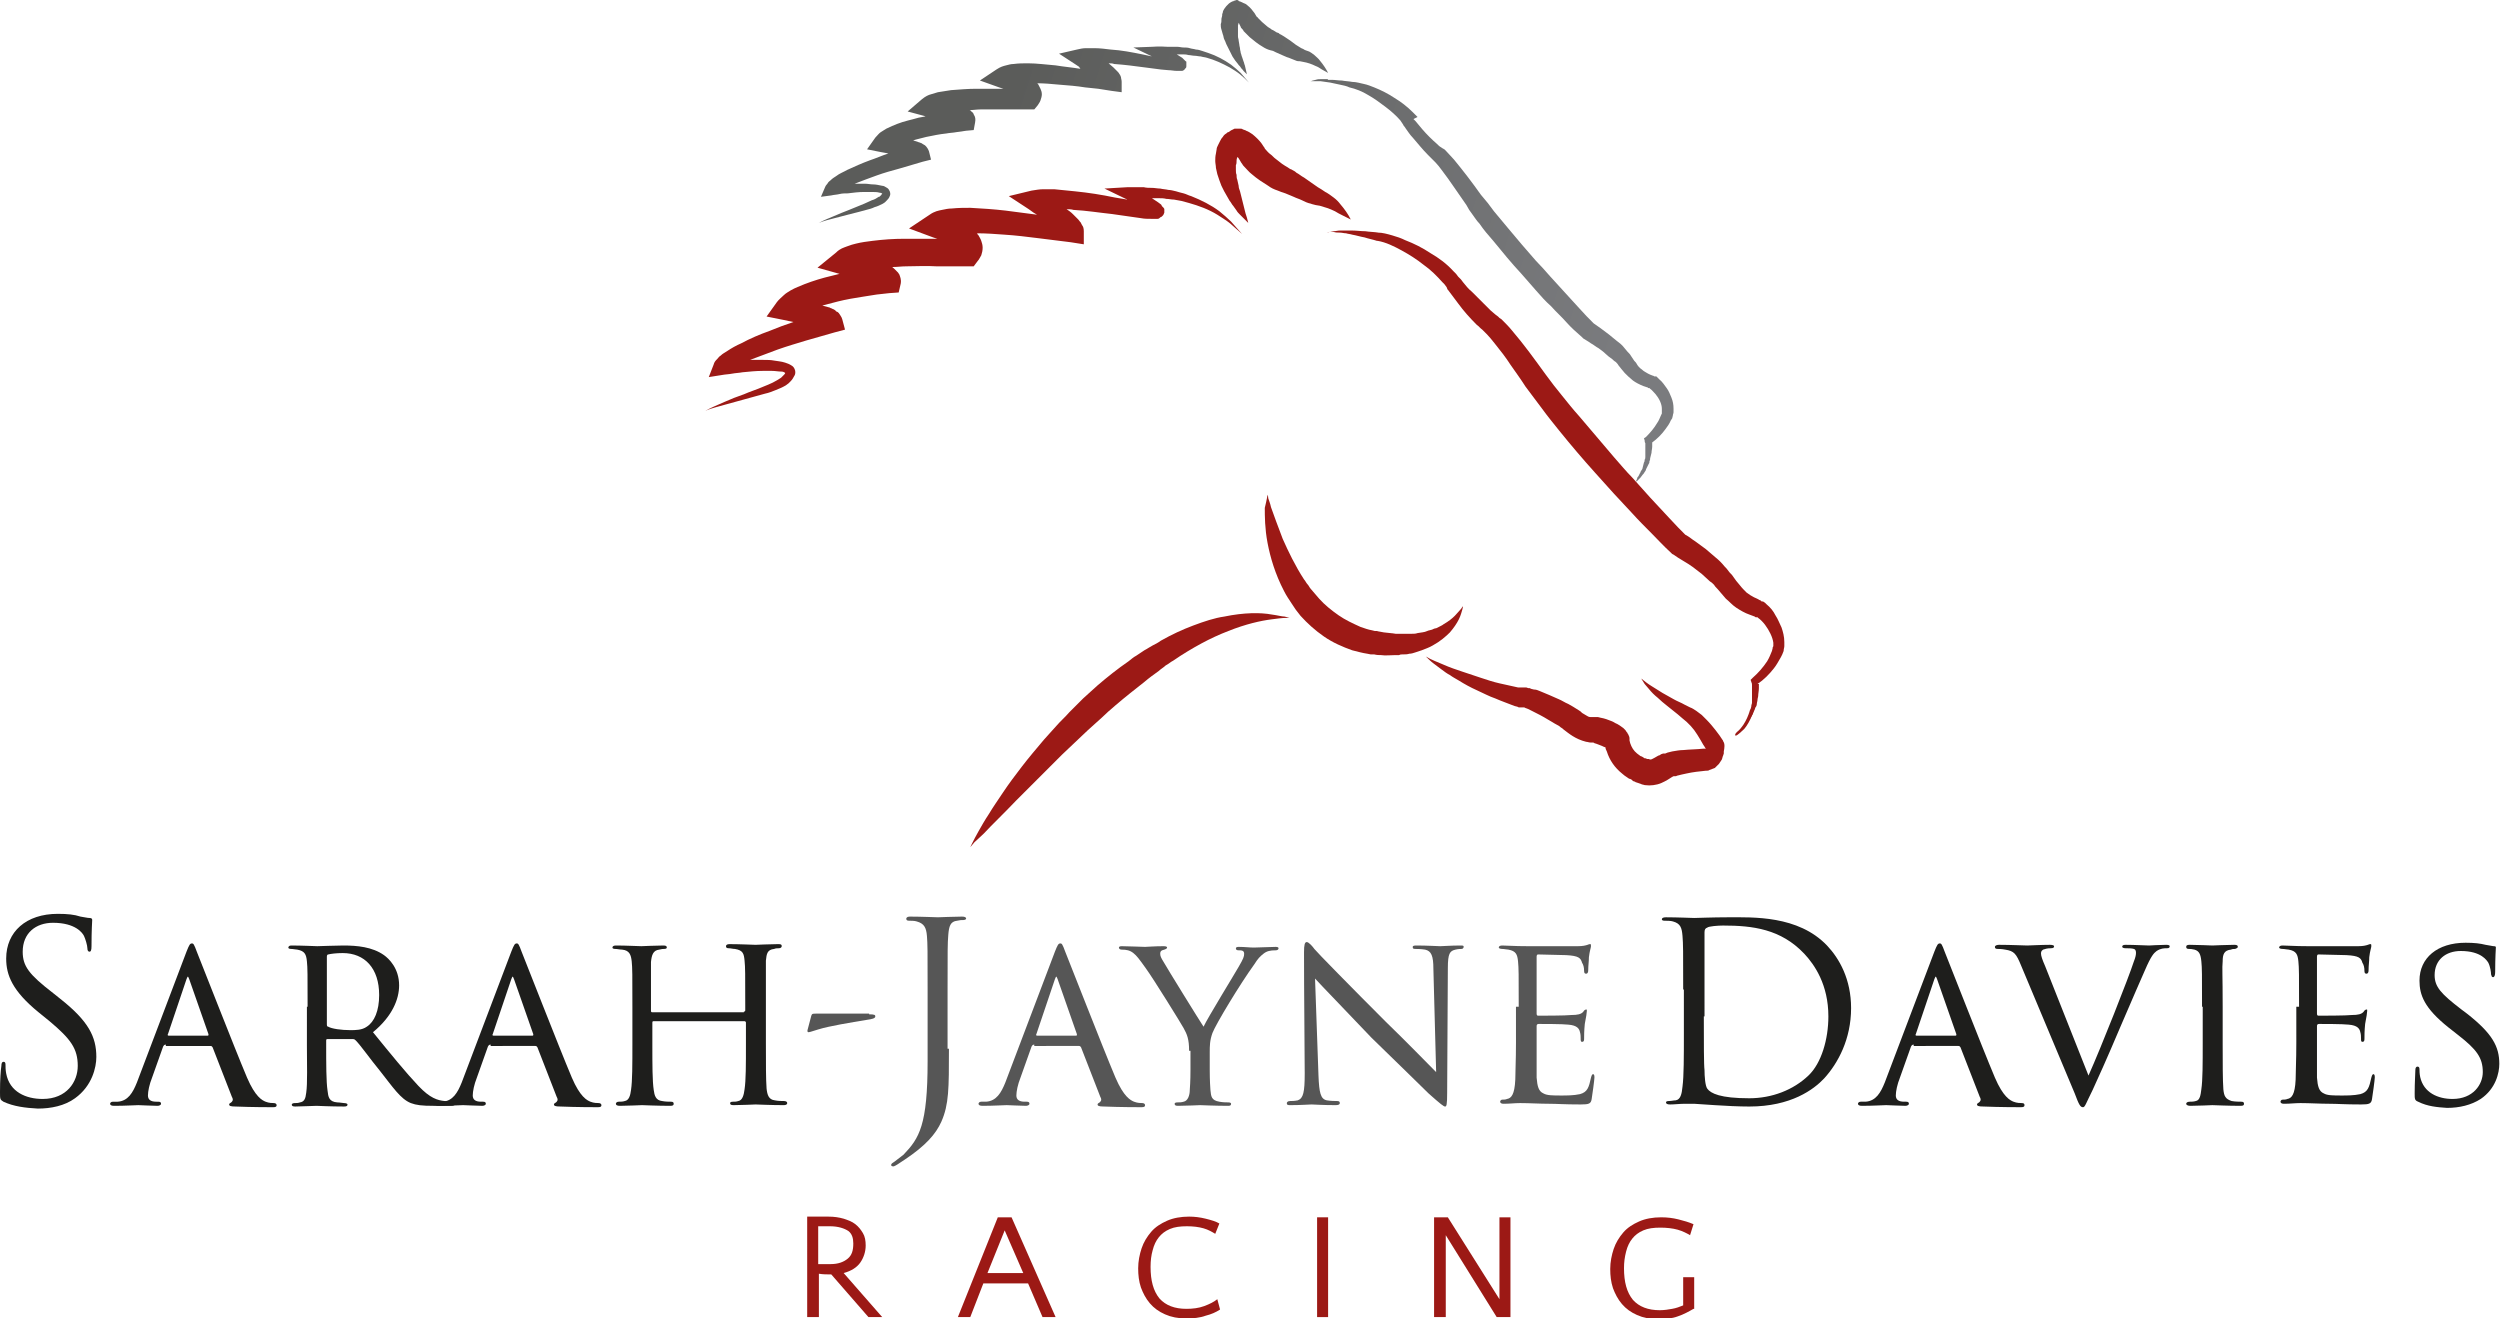<?xml version="1.0" encoding="utf-8"?>
<!-- Generator: Adobe Illustrator 19.2.0, SVG Export Plug-In . SVG Version: 6.00 Build 0)  -->
<svg version="1.1" id="Layer_1" xmlns="http://www.w3.org/2000/svg" xmlns:xlink="http://www.w3.org/1999/xlink" x="0px" y="0px"
	 width="363.3px" height="191.6px" viewBox="0 0 363.3 191.6" style="enable-background:new 0 0 363.3 191.6;" xml:space="preserve"
	>
<style type="text/css">
	.st0{clip-path:url(#SVGID_2_);fill:#9C1915;}
	.st1{clip-path:url(#SVGID_2_);fill:#1E1E1C;}
	.st2{clip-path:url(#SVGID_2_);fill:#565656;}
	.st3{clip-path:url(#SVGID_4_);fill:url(#SVGID_5_);}
	.st4{clip-path:url(#SVGID_7_);fill:url(#SVGID_8_);}
	.st5{clip-path:url(#SVGID_10_);fill:url(#SVGID_11_);}
	.st6{clip-path:url(#SVGID_13_);fill:#9C1915;}
</style>
<g>
	<defs>
		<rect id="SVGID_1_" width="363.3" height="191.6"/>
	</defs>
	<clipPath id="SVGID_2_">
		<use xlink:href="#SVGID_1_"  style="overflow:visible;"/>
	</clipPath>
	<path class="st0" d="M117.2,176.8h1.6h1.6c0.8,0,1.5,0.1,2.2,0.3c0.6,0.2,1.2,0.4,1.7,0.8c0.5,0.4,0.8,0.8,1.1,1.3
		c0.3,0.5,0.4,1.1,0.4,1.8c0,0.9-0.3,1.8-0.8,2.5c-0.5,0.7-1.3,1.2-2.4,1.5l5.6,6.4h-2l-5.4-6.2c-0.6,0-1.2,0-1.8-0.1v6.3h-1.7
		V176.8z M120.6,178.2h-0.9h-0.8v5.5c0.3,0,0.5,0,0.8,0h1c1.1,0,1.9-0.3,2.5-0.8c0.6-0.5,0.8-1.2,0.8-2.2c0-0.8-0.2-1.4-0.7-1.8
		C122.7,178.5,121.8,178.2,120.6,178.2"/>
	<path class="st0" d="M153.4,191.4h-1.9l-2.1-4.9h-6.5l-1.9,4.9h-1.8l5.8-14.5h2L153.4,191.4z M143.5,185h5.2l-2.7-6.2L143.5,185z"
		/>
	<path class="st0" d="M176.6,179.3c-0.5-0.3-1-0.6-1.7-0.8c-0.7-0.2-1.5-0.3-2.4-0.3c-1,0-1.8,0.1-2.5,0.4c-0.7,0.3-1.2,0.7-1.6,1.2
		c-0.4,0.5-0.7,1.1-0.9,1.9c-0.2,0.7-0.3,1.5-0.3,2.4c0,2,0.4,3.5,1.3,4.6c0.9,1,2.2,1.5,3.9,1.5c0.9,0,1.8-0.1,2.6-0.4
		c0.8-0.3,1.4-0.6,1.9-1l0.4,1.5c-0.6,0.4-1.3,0.7-2.1,0.9c-0.8,0.3-1.8,0.4-2.8,0.4c-1.2,0-2.2-0.2-3.1-0.6
		c-0.9-0.4-1.6-0.9-2.2-1.6c-0.6-0.7-1-1.5-1.3-2.3c-0.3-0.9-0.4-1.8-0.4-2.8c0-1,0.2-2,0.5-2.9c0.3-0.9,0.8-1.7,1.4-2.4
		c0.6-0.7,1.4-1.2,2.3-1.6c0.9-0.4,2-0.6,3.2-0.6c0.8,0,1.6,0.1,2.4,0.3c0.8,0.2,1.5,0.4,2,0.7L176.6,179.3z"/>
	<rect x="191.4" y="176.9" class="st0" width="1.6" height="14.5"/>
	<polygon class="st0" points="210.1,179.5 210.1,191.4 208.4,191.4 208.4,176.9 210.4,176.9 217.9,188.8 217.9,176.9 219.5,176.9 
		219.5,191.4 217.5,191.4 	"/>
	<path class="st0" d="M246.1,190.2c-0.7,0.4-1.4,0.8-2.3,1.1c-0.8,0.3-1.8,0.4-2.8,0.4c-1.2,0-2.2-0.2-3.1-0.6s-1.6-0.9-2.2-1.6
		c-0.6-0.7-1-1.5-1.3-2.3c-0.3-0.9-0.4-1.8-0.4-2.8c0-1,0.2-2,0.5-2.9c0.3-0.9,0.8-1.7,1.4-2.4c0.6-0.7,1.4-1.2,2.3-1.6
		c0.9-0.4,2-0.6,3.2-0.6c0.9,0,1.7,0.1,2.5,0.3c0.8,0.2,1.5,0.4,2.2,0.7l-0.5,1.6c-0.5-0.3-1.1-0.6-1.8-0.8
		c-0.7-0.2-1.6-0.3-2.5-0.3c-1,0-1.8,0.1-2.5,0.4c-0.7,0.3-1.2,0.7-1.6,1.2c-0.4,0.5-0.7,1.1-0.9,1.9s-0.3,1.5-0.3,2.4
		c0,2,0.4,3.5,1.3,4.6c0.9,1,2.2,1.5,3.9,1.5c0.6,0,1.3-0.1,1.8-0.2c0.6-0.1,1.1-0.3,1.6-0.5v-4.1h1.6V190.2z"/>
	<path class="st1" d="M0.5,160.1C0,159.8,0,159.7,0,158.7c0-1.8,0.1-3.2,0.2-3.8c0-0.4,0.1-0.6,0.3-0.6c0.2,0,0.3,0.1,0.3,0.4
		c0,0.3,0,0.8,0.1,1.3c0.5,2.7,2.9,3.7,5.3,3.7c3.5,0,5.1-2.5,5.1-4.8c0-2.5-1-3.9-4.1-6.5l-1.6-1.3c-3.8-3.1-4.7-5.4-4.7-7.8
		c0-3.9,2.9-6.5,7.5-6.5c1.4,0,2.4,0.1,3.3,0.4c0.7,0.1,1,0.2,1.3,0.2s0.4,0.1,0.4,0.3c0,0.2-0.1,1.4-0.1,3.8c0,0.6-0.1,0.8-0.3,0.8
		c-0.2,0-0.3-0.2-0.3-0.5c0-0.4-0.3-1.4-0.5-1.8c-0.2-0.4-1.2-1.9-4.5-1.9c-2.5,0-4.4,1.5-4.4,4.2c0,2.1,0.9,3.3,4.4,6l1,0.8
		c4.2,3.3,5.3,5.6,5.3,8.5c0,1.5-0.6,4.2-3.1,6c-1.5,1.1-3.5,1.5-5.4,1.5C3.7,161,2,160.8,0.5,160.1"/>
	<path class="st1" d="M24.1,151.8c-0.2,0-0.3,0.1-0.4,0.3l-1.6,4.5c-0.4,1-0.6,2-0.6,2.6c0,0.6,0.4,0.9,1.2,0.9H23
		c0.3,0,0.4,0.1,0.4,0.3c0,0.2-0.3,0.3-0.5,0.3c-0.8,0-2.4-0.1-2.8-0.1c-0.4,0-1.9,0.1-3.5,0.1c-0.4,0-0.6-0.1-0.6-0.3
		c0-0.1,0.1-0.3,0.4-0.3c0.2,0,0.5,0,0.7,0c1.5-0.1,2.2-1.3,2.8-2.8l7.2-19c0.4-1,0.5-1.2,0.8-1.2c0.2,0,0.3,0.1,0.7,1.2
		c0.5,1.2,5.4,13.8,7.3,18.3c1.2,2.8,2.2,3.3,2.7,3.5c0.5,0.2,1,0.2,1.2,0.2s0.4,0.1,0.4,0.3c0,0.2-0.1,0.3-0.5,0.3
		c-0.4,0-3.1,0-5.5-0.1c-0.7,0-0.9-0.1-0.9-0.3c0-0.1,0.1-0.2,0.3-0.3c0.1-0.1,0.4-0.3,0.1-0.8l-2.8-7.2c-0.1-0.1-0.1-0.2-0.3-0.2
		H24.1z M30.2,150.5c0.1,0,0.1-0.1,0.1-0.2l-2.8-8c-0.2-0.5-0.2-0.5-0.4,0l-2.7,8c-0.1,0.1,0,0.2,0.1,0.2H30.2z"/>
	<path class="st1" d="M44.7,146.3c0-4.8,0-5.6-0.1-6.6c-0.1-1-0.3-1.5-1.4-1.7c-0.2,0-0.6-0.1-0.9-0.1c-0.3,0-0.4-0.1-0.4-0.2
		c0-0.1,0.1-0.3,0.4-0.3c1.5,0,3.7,0.1,3.8,0.1c0.3,0,2.8-0.1,3.8-0.1c2,0,4.2,0.2,5.9,1.4c0.7,0.5,2.2,1.9,2.2,4.4
		c0,2-1,4.5-3.8,6.8c2.6,3.2,4.8,5.9,6.6,7.8c1.7,1.8,2.8,2.1,3.8,2.2c0.3,0,1,0.1,1.1,0.1c0.3,0,0.4,0.1,0.4,0.3
		c0,0.2-0.1,0.3-0.6,0.3H63c-1.7,0-2.5-0.1-3.3-0.4c-1.5-0.6-2.6-2.3-4.5-4.7c-1.4-1.7-2.8-3.7-3.5-4.4c-0.1-0.1-0.2-0.2-0.4-0.2
		l-3.7,0c-0.1,0-0.2,0-0.2,0.2v0.5c0,2.9,0,5.5,0.2,6.8c0.1,0.9,0.2,1.6,1.4,1.7c0.4,0,0.8,0.1,1,0.1c0.3,0,0.5,0.1,0.5,0.2
		c0,0.2-0.1,0.3-0.5,0.3c-1.9,0-3.9-0.1-4-0.1c-0.6,0-2.2,0.1-3.1,0.1c-0.4,0-0.5-0.1-0.5-0.3c0-0.1,0.2-0.2,0.4-0.2
		c0.3,0,0.5,0,0.8-0.1c0.6-0.1,0.8-0.5,0.9-1.4c0.2-1.3,0.1-4.2,0.1-6.9V146.3z M47.5,148.8c0,0.2,0,0.4,0.2,0.4
		c0.5,0.3,1.9,0.5,3.2,0.5c0.8,0,1.7,0,2.4-0.5c1.1-0.7,1.8-2.3,1.8-4.6c0-3.9-2.1-6.1-5.3-6.1c-0.9,0-1.7,0.1-2.1,0.2
		c-0.1,0-0.2,0.1-0.2,0.3V148.8z"/>
	<path class="st1" d="M71.3,151.8c-0.2,0-0.3,0.1-0.4,0.3l-1.6,4.5c-0.4,1-0.6,2-0.6,2.6c0,0.6,0.4,0.9,1.2,0.9h0.3
		c0.3,0,0.4,0.1,0.4,0.3c0,0.2-0.3,0.3-0.5,0.3c-0.8,0-2.4-0.1-2.8-0.1c-0.4,0-1.9,0.1-3.5,0.1c-0.4,0-0.6-0.1-0.6-0.3
		c0-0.1,0.1-0.3,0.4-0.3c0.2,0,0.5,0,0.7,0c1.5-0.1,2.2-1.3,2.8-2.8l7.2-19c0.4-1,0.5-1.2,0.8-1.2c0.2,0,0.3,0.1,0.7,1.2
		c0.5,1.2,5.4,13.8,7.3,18.3c1.2,2.8,2.2,3.3,2.7,3.5c0.5,0.2,1,0.2,1.2,0.2s0.4,0.1,0.4,0.3c0,0.2-0.1,0.3-0.5,0.3
		c-0.4,0-3.1,0-5.5-0.1c-0.7,0-0.9-0.1-0.9-0.3c0-0.1,0.1-0.2,0.3-0.3c0.1-0.1,0.4-0.3,0.1-0.8l-2.8-7.2c-0.1-0.1-0.1-0.2-0.3-0.2
		H71.3z M77.4,150.5c0.1,0,0.1-0.1,0.1-0.2l-2.8-8c-0.2-0.5-0.2-0.5-0.4,0l-2.7,8c-0.1,0.1,0,0.2,0.1,0.2H77.4z"/>
	<path class="st1" d="M108.1,147c0.1,0,0.2,0,0.2-0.2v-0.6c0-4.8,0-5.6-0.1-6.6c-0.1-1-0.2-1.5-1.4-1.7c-0.3,0-0.6-0.1-0.9-0.1
		c-0.3,0-0.4-0.1-0.4-0.3c0-0.2,0.2-0.3,0.5-0.3c1.5,0,3.6,0.1,3.8,0.1c0.1,0,2.2-0.1,3.2-0.1c0.4,0,0.6,0,0.6,0.3
		c0,0.1-0.1,0.3-0.4,0.3c-0.2,0-0.5,0-0.7,0.1c-1,0.1-1.1,0.7-1.2,1.7c0,1,0,1.8,0,6.6v5.4c0,3,0,5.3,0.1,6.6
		c0.1,0.9,0.3,1.6,1.2,1.7c0.5,0.1,0.9,0.1,1.3,0.1c0.3,0,0.5,0.1,0.5,0.3c0,0.2-0.2,0.3-0.5,0.3c-1.8,0-3.9-0.1-4.1-0.1
		c-0.1,0-2.2,0.1-3.2,0.1c-0.4,0-0.5-0.1-0.5-0.3c0-0.1,0.1-0.2,0.4-0.2c0.3,0,0.5,0,0.8-0.1c0.6-0.1,0.8-0.9,0.9-1.7
		c0.2-1.3,0.2-3.6,0.2-6.5v-3.2c0-0.1-0.1-0.2-0.2-0.2H95c-0.1,0-0.2,0-0.2,0.2v3.2c0,2.9,0,5.3,0.2,6.6c0.1,0.8,0.3,1.5,1.2,1.6
		c0.5,0.1,1,0.1,1.3,0.1c0.3,0,0.4,0.1,0.4,0.3s-0.1,0.3-0.5,0.3c-1.8,0-4-0.1-4.1-0.1c-0.1,0-2.3,0.1-3.2,0.1
		c-0.4,0-0.6-0.1-0.6-0.3c0-0.1,0.1-0.3,0.4-0.3c0.3,0,0.6,0,0.9-0.1c0.6-0.1,0.8-0.8,0.9-1.6c0.2-1.3,0.2-3.7,0.2-6.7v-5.3
		c0-4.8,0-5.7-0.1-6.7c-0.1-0.9-0.3-1.6-1.4-1.7c-0.3,0-0.7-0.1-1-0.1c-0.3,0-0.4-0.1-0.4-0.2c0-0.2,0.2-0.3,0.5-0.3
		c1.5,0,3.3,0.1,3.7,0.1c0.1,0,2.2-0.1,3.2-0.1c0.4,0,0.5,0.1,0.5,0.3c0,0.1-0.1,0.2-0.4,0.2c-0.2,0-0.3,0-0.7,0.1
		c-0.9,0.1-1.1,0.8-1.2,1.8c0,1,0,1.8,0,6.5v0.6c0,0.2,0.1,0.2,0.2,0.2H108.1z"/>
	<path class="st2" d="M126.3,147.4c0.8,0,0.9,0.1,0.9,0.3c0,0.3-0.5,0.4-1.2,0.5c-2.4,0.4-5.5,0.9-7.1,1.4c-0.7,0.2-1.2,0.4-1.4,0.4
		s-0.2-0.2-0.1-0.5l0.5-1.9c0.1-0.3,0.2-0.3,0.7-0.3H126.3z"/>
	<path class="st2" d="M137.9,152.4c0,5.8,0,8.1-1.1,10.6c-0.8,1.8-2.3,3.5-5.3,5.5c-0.5,0.3-1,0.7-1.4,0.9c-0.1,0-0.1,0.1-0.3,0.1
		s-0.3-0.1-0.3-0.2c0-0.2,0.2-0.3,0.5-0.5c0.4-0.3,0.9-0.7,1.3-1c2.3-2.4,3.5-4.3,3.5-13.6v-10.4c0-5.6,0-6.6-0.1-7.8
		c-0.1-1.2-0.4-1.8-1.5-2.1c-0.3-0.1-0.8-0.1-1.1-0.1c-0.3,0-0.4-0.1-0.4-0.3c0-0.1,0.1-0.3,0.5-0.3c1.6,0,3.9,0.1,4.1,0.1
		c0.2,0,2.4-0.1,3.5-0.1c0.4,0,0.6,0.1,0.6,0.3c0,0.1-0.2,0.2-0.4,0.2c-0.3,0-0.5,0-0.9,0.1c-1,0.1-1.2,0.8-1.3,2.1
		c-0.1,1.2-0.1,2.2-0.1,7.8V152.4z"/>
	<path class="st2" d="M150.3,151.8c-0.2,0-0.3,0.1-0.4,0.3l-1.6,4.5c-0.4,1-0.6,2-0.6,2.6c0,0.6,0.4,0.9,1.2,0.9h0.3
		c0.3,0,0.4,0.1,0.4,0.3c0,0.2-0.3,0.3-0.5,0.3c-0.8,0-2.4-0.1-2.8-0.1c-0.4,0-1.9,0.1-3.5,0.1c-0.4,0-0.6-0.1-0.6-0.3
		c0-0.1,0.1-0.3,0.4-0.3c0.2,0,0.5,0,0.7,0c1.5-0.1,2.2-1.3,2.8-2.8l7.2-19c0.4-1,0.5-1.2,0.8-1.2c0.2,0,0.3,0.1,0.7,1.2
		c0.5,1.2,5.4,13.8,7.3,18.3c1.2,2.8,2.2,3.3,2.7,3.5c0.5,0.2,1,0.2,1.2,0.2s0.4,0.1,0.4,0.3c0,0.2-0.1,0.3-0.5,0.3
		c-0.4,0-3.1,0-5.5-0.1c-0.7,0-0.9-0.1-0.9-0.3c0-0.1,0.1-0.2,0.3-0.3c0.1-0.1,0.4-0.3,0.1-0.8l-2.8-7.2c-0.1-0.1-0.1-0.2-0.3-0.2
		H150.3z M156.4,150.5c0.1,0,0.1-0.1,0.1-0.2l-2.8-8c-0.2-0.5-0.2-0.5-0.4,0l-2.7,8c-0.1,0.1,0,0.2,0.1,0.2H156.4z"/>
	<path class="st2" d="M172.8,152.7c0-1.7-0.3-2.4-0.8-3.3c-0.2-0.4-4.4-7.2-5.5-8.7c-1-1.4-1.3-1.8-1.8-2.2c-0.5-0.4-1-0.5-1.7-0.5
		c-0.2,0-0.4-0.1-0.4-0.3c0-0.1,0.1-0.2,0.4-0.2c0.6,0,3.3,0.1,3.4,0.1c0.2,0,1.4-0.1,2.7-0.1c0.4,0,0.5,0.1,0.5,0.2
		c0,0.1-0.1,0.2-0.4,0.3c-0.5,0.1-0.6,0.3-0.6,0.6c0,0.4,0.2,0.7,0.5,1.2c0.5,0.9,5.2,8.5,5.8,9.4c0.6-1.3,4.6-7.8,5.1-8.7
		c0.7-1.2,0.8-1.5,0.8-1.9c0-0.5-0.4-0.5-0.8-0.5c-0.3,0-0.4-0.1-0.4-0.3c0-0.1,0.1-0.2,0.4-0.2c0.9,0,1.6,0.1,2.2,0.1
		c0.5,0,2.6-0.1,3.2-0.1c0.3,0,0.4,0.1,0.4,0.2c0,0.2-0.2,0.3-0.4,0.3c-0.8,0-1.3,0.1-1.8,0.5c-0.5,0.4-0.8,0.7-1.3,1.5
		c-2.1,2.9-5.6,8.7-6.1,10c-0.4,1.1-0.4,1.9-0.4,2.8v2.6c0,0.3,0,1.6,0.1,2.9c0.1,0.9,0.1,1.5,1.3,1.7c0.5,0.1,1.1,0.1,1.3,0.1
		c0.3,0,0.4,0.1,0.4,0.2c0,0.2-0.1,0.3-0.4,0.3c-1.8,0-4-0.1-4.1-0.1c-0.1,0-2.2,0.1-3.2,0.1c-0.4,0-0.5-0.1-0.5-0.3
		c0-0.1,0.1-0.2,0.4-0.2c0.3,0,0.6,0,0.9-0.1c0.6-0.1,0.9-0.9,0.9-1.7c0.1-1.3,0.1-2.6,0.1-2.9V152.7z"/>
	<path class="st2" d="M189.5,138.4c0-1.1,0.1-1.5,0.4-1.5c0.3,0,0.9,0.7,1.1,1c0.3,0.4,5.3,5.5,10.4,10.6c2.8,2.7,6.4,6.4,7.3,7.3
		l-0.4-15c0-1.9-0.3-2.6-1.2-2.8c-0.6-0.1-1.2-0.1-1.4-0.1c-0.4,0-0.4-0.1-0.4-0.3c0-0.2,0.3-0.2,0.6-0.2c1.5,0,3.1,0.1,3.4,0.1
		c0.4,0,1.5-0.1,2.9-0.1c0.4,0,0.5,0,0.5,0.2c0,0.1-0.1,0.3-0.3,0.3c-0.2,0-0.5,0-0.9,0.1c-0.8,0.2-1.1,0.5-1.1,2.7l-0.1,18.1
		c0,1.8-0.1,2-0.3,2s-0.6-0.3-2.4-1.9c-0.1-0.1-5.1-5-8.3-8.1c-3.7-3.9-7.3-7.6-8.2-8.6l0.5,14.1c0.1,2.5,0.3,3.4,1.2,3.6
		c0.6,0.1,1.2,0.1,1.5,0.1c0.3,0,0.4,0.1,0.4,0.3c0,0.2-0.2,0.3-0.6,0.3c-1.9,0-3.2-0.1-3.5-0.1s-1.6,0.1-3.1,0.1
		c-0.3,0-0.5,0-0.5-0.3c0-0.1,0.1-0.3,0.5-0.3c0.3,0,0.6,0,1.1-0.1c0.8-0.3,1-1.2,1-3.9C189.5,138.9,189.5,144.4,189.5,138.4"/>
	<path class="st2" d="M220.7,146.3c0-4.7,0-5.6-0.1-6.6c-0.1-1-0.3-1.5-1.4-1.7c-0.2,0-0.6-0.1-0.9-0.1c-0.3,0-0.5-0.1-0.5-0.2
		c0-0.2,0.2-0.3,0.5-0.3c0.7,0,1.7,0.1,3.7,0.1c0.2,0,6.6,0,7.3,0s1.1-0.1,1.4-0.2c0.2-0.1,0.3-0.1,0.4-0.1c0.1,0,0.1,0.1,0.1,0.3
		c0,0.2-0.2,0.7-0.3,1.6c0,0.6-0.1,1.2-0.1,1.9c0,0.3-0.1,0.5-0.3,0.5c-0.2,0-0.3-0.1-0.3-0.4c0-0.5-0.1-0.9-0.3-1.2
		c-0.2-0.7-0.5-1-2.3-1.1c-0.5,0-4-0.1-4.1-0.1c-0.1,0-0.2,0.1-0.2,0.3v8.2c0,0.2,0,0.4,0.2,0.4c0.4,0,4.1,0,4.9-0.1
		c0.8,0,1.4-0.1,1.7-0.5c0.1-0.2,0.3-0.3,0.4-0.3c0.1,0,0.1,0,0.1,0.2c0,0.2-0.1,0.9-0.3,1.9c-0.1,1-0.1,1.7-0.1,2.2
		c0,0.3-0.1,0.4-0.3,0.4c-0.2,0-0.2-0.2-0.2-0.5c0-0.2,0-0.6-0.1-0.9c-0.1-0.5-0.4-1-1.7-1.1c-0.8-0.1-3.7-0.1-4.3-0.1
		c-0.2,0-0.3,0.1-0.3,0.3v2.6c0,1.1,0,4.3,0,4.9c0.1,1.3,0.3,2,1,2.3c0.5,0.3,1.4,0.3,2.6,0.3c0.7,0,1.8,0,2.7-0.2
		c1.1-0.3,1.3-1,1.6-2.4c0.1-0.4,0.2-0.5,0.3-0.5c0.2,0,0.2,0.3,0.2,0.5c0,0.3-0.3,2.5-0.4,3.1c-0.1,0.7-0.4,0.8-1.6,0.8
		c-2.4,0-3.4-0.1-4.6-0.1c-1.3,0-2.9-0.1-4.2-0.1c-0.8,0-1.5,0.1-2.4,0.1c-0.3,0-0.5-0.1-0.5-0.3c0-0.1,0.1-0.3,0.3-0.3
		c0.2,0,0.5,0,0.7-0.1c0.6-0.1,1.1-0.6,1.2-2.8c0-1.2,0.1-2.7,0.1-5.4V146.3z"/>
	<path class="st1" d="M244.6,143.8c0-5.6,0-6.6-0.1-7.8c-0.1-1.2-0.3-1.8-1.4-2.1c-0.3-0.1-0.9-0.1-1.2-0.1c-0.3,0-0.4-0.1-0.4-0.2
		c0-0.2,0.2-0.3,0.6-0.3c1.6,0,3.9,0.1,4.1,0.1c0.4,0,2.7-0.1,4.9-0.1c3.6,0,10.2-0.3,14.4,4.1c1.8,1.9,3.5,4.9,3.5,9.1
		c0,4.5-1.9,8-3.9,10.2c-1.5,1.6-4.8,4.1-10.9,4.1c-1.5,0-3.5-0.1-5-0.2c-1.6-0.1-2.8-0.2-3-0.2c-0.1,0-0.7,0-1.4,0
		c-0.7,0-1.5,0.1-2.1,0.1c-0.4,0-0.6-0.1-0.6-0.3c0-0.1,0.1-0.2,0.4-0.2c0.4,0,0.7-0.1,1-0.1c0.7-0.1,0.9-0.9,1-2
		c0.2-1.5,0.2-4.4,0.2-7.8V143.8z M247.6,147.7c0,3.8,0,7.1,0.1,7.8c0,0.9,0.1,2.3,0.4,2.7c0.5,0.7,1.9,1.4,6.1,1.4
		c3.3,0,6.4-1.2,8.6-3.3c1.9-1.8,2.9-5.3,2.9-8.6c0-4.6-2-7.5-3.5-9.1c-3.4-3.6-7.5-4.1-11.8-4.1c-0.7,0-2.1,0.1-2.3,0.3
		c-0.3,0.1-0.4,0.3-0.4,0.7c0,1.2,0,4.9,0,7.7V147.7z"/>
	<path class="st1" d="M278.1,151.8c-0.2,0-0.3,0.1-0.4,0.3l-1.6,4.5c-0.4,1-0.6,2-0.6,2.6c0,0.6,0.4,0.9,1.2,0.9h0.3
		c0.3,0,0.4,0.1,0.4,0.3c0,0.2-0.3,0.3-0.5,0.3c-0.8,0-2.4-0.1-2.8-0.1c-0.4,0-1.9,0.1-3.5,0.1c-0.4,0-0.6-0.1-0.6-0.3
		c0-0.1,0.1-0.3,0.4-0.3c0.2,0,0.5,0,0.7,0c1.5-0.1,2.2-1.3,2.8-2.8l7.2-19c0.4-1,0.5-1.2,0.8-1.2c0.2,0,0.3,0.1,0.7,1.2
		c0.5,1.2,5.4,13.8,7.3,18.3c1.2,2.8,2.2,3.3,2.7,3.5c0.5,0.2,1,0.2,1.2,0.2c0.3,0,0.4,0.1,0.4,0.3c0,0.2-0.1,0.3-0.5,0.3
		c-0.4,0-3.1,0-5.5-0.1c-0.7,0-0.9-0.1-0.9-0.3c0-0.1,0.1-0.2,0.3-0.3c0.1-0.1,0.4-0.3,0.1-0.8l-2.8-7.2c-0.1-0.1-0.1-0.2-0.3-0.2
		H278.1z M284.2,150.5c0.1,0,0.1-0.1,0.1-0.2l-2.8-8c-0.2-0.5-0.2-0.5-0.4,0l-2.7,8c-0.1,0.1,0,0.2,0.1,0.2H284.2z"/>
	<path class="st1" d="M293.7,140.3c-0.7-1.7-1-2.1-2.3-2.3c-0.5-0.1-0.9-0.1-1.1-0.1c-0.3,0-0.4-0.1-0.4-0.3c0-0.2,0.3-0.3,0.6-0.3
		c1.7,0,3.7,0.1,4.1,0.1c0.3,0,2-0.1,3.3-0.1c0.4,0,0.6,0.1,0.6,0.2c0,0.2-0.1,0.3-0.5,0.3c-0.5,0-0.8,0.1-1.1,0.2
		c-0.3,0.2-0.3,0.4-0.3,0.6c0,0.3,0.2,0.9,0.6,1.8l6.3,15.9c1.8-4,5.9-14.4,6.6-16.6c0.2-0.5,0.3-0.9,0.3-1.2c0-0.2,0-0.5-0.3-0.6
		c-0.3-0.1-0.8-0.1-1.2-0.1c-0.3,0-0.5-0.1-0.5-0.2c0-0.2,0.1-0.3,0.5-0.3c1.3,0,3,0.1,3.4,0.1c0.1,0,1.6-0.1,2.5-0.1
		c0.4,0,0.5,0.1,0.5,0.2c0,0.2-0.1,0.3-0.4,0.3c-0.4,0-0.9,0-1.5,0.4c-0.4,0.3-0.8,0.7-1.7,2.8c-0.2,0.4-2,4.6-3.6,8.3
		c-1.9,4.5-3.4,7.8-4,9.1c-1,2-1.1,2.5-1.4,2.5c-0.4,0-0.6-0.4-1.2-2L293.7,140.3z"/>
	<path class="st1" d="M320,146.3c0-4.8,0-5.6-0.1-6.6c-0.1-1-0.3-1.5-1-1.7c-0.4-0.1-0.6-0.1-0.8-0.1c-0.3,0-0.4-0.1-0.4-0.3
		c0-0.2,0.1-0.3,0.5-0.3c1.1,0,3.2,0.1,3.3,0.1c0.1,0,2.2-0.1,3.2-0.1c0.4,0,0.5,0.1,0.5,0.3c0,0.1-0.1,0.2-0.4,0.3
		c-0.2,0-0.4,0-0.6,0.1c-1,0.1-1.2,0.7-1.2,1.7c-0.1,1,0,1.8,0,6.6v5.4c0,2.8,0,5.3,0.1,6.6c0.1,1,0.3,1.4,1.2,1.7
		c0.5,0.1,1.2,0.1,1.4,0.1c0.3,0,0.4,0.1,0.4,0.3s-0.1,0.3-0.5,0.3c-1.8,0-3.9-0.1-4.1-0.1c-0.1,0-2.2,0.1-3.2,0.1
		c-0.3,0-0.6-0.1-0.6-0.3c0-0.1,0.1-0.3,0.5-0.3c0.2,0,0.6,0,0.9-0.1c0.6-0.1,0.7-0.9,0.8-1.7c0.2-1.3,0.2-3.9,0.2-6.6V146.3z"/>
	<path class="st1" d="M334.1,146.3c0-4.7,0-5.6-0.1-6.6c-0.1-1-0.3-1.5-1.4-1.7c-0.2,0-0.6-0.1-0.9-0.1c-0.3,0-0.5-0.1-0.5-0.2
		c0-0.2,0.2-0.3,0.5-0.3c0.7,0,1.7,0.1,3.7,0.1c0.2,0,6.6,0,7.3,0s1.1-0.1,1.4-0.2c0.2-0.1,0.3-0.1,0.4-0.1c0.1,0,0.1,0.1,0.1,0.3
		c0,0.2-0.2,0.7-0.3,1.6c0,0.6-0.1,1.2-0.1,1.9c0,0.3-0.1,0.5-0.3,0.5c-0.2,0-0.3-0.1-0.3-0.4c0-0.5-0.1-0.9-0.3-1.2
		c-0.2-0.7-0.5-1-2.3-1.1c-0.5,0-4-0.1-4.1-0.1c-0.1,0-0.2,0.1-0.2,0.3v8.2c0,0.2,0,0.4,0.2,0.4c0.4,0,4.1,0,4.9-0.1
		c0.8,0,1.4-0.1,1.7-0.5c0.1-0.2,0.3-0.3,0.4-0.3c0.1,0,0.1,0,0.1,0.2c0,0.2-0.1,0.9-0.3,1.9c-0.1,1-0.1,1.7-0.1,2.2
		c0,0.3-0.1,0.4-0.3,0.4c-0.2,0-0.2-0.2-0.2-0.5c0-0.2,0-0.6-0.1-0.9c-0.1-0.5-0.4-1-1.7-1.1c-0.8-0.1-3.7-0.1-4.3-0.1
		c-0.2,0-0.3,0.1-0.3,0.3v2.6c0,1.1,0,4.3,0,4.9c0.1,1.3,0.3,2,1,2.3c0.5,0.3,1.4,0.3,2.6,0.3c0.7,0,1.8,0,2.7-0.2
		c1.1-0.3,1.3-1,1.6-2.4c0.1-0.4,0.2-0.5,0.3-0.5c0.2,0,0.2,0.3,0.2,0.5c0,0.3-0.3,2.5-0.4,3.1c-0.1,0.7-0.4,0.8-1.6,0.8
		c-2.4,0-3.4-0.1-4.6-0.1c-1.3,0-2.9-0.1-4.2-0.1c-0.8,0-1.5,0.1-2.4,0.1c-0.3,0-0.5-0.1-0.5-0.3c0-0.1,0.1-0.3,0.3-0.3
		c0.2,0,0.5,0,0.7-0.1c0.6-0.1,1.1-0.6,1.2-2.8c0-1.2,0.1-2.7,0.1-5.4V146.3z"/>
	<path class="st1" d="M351.4,160.1c-0.5-0.2-0.5-0.4-0.5-1.2c0-1.7,0.1-2.9,0.1-3.4c0-0.3,0.1-0.5,0.3-0.5c0.2,0,0.3,0.1,0.3,0.4
		c0,0.2,0,0.6,0.1,1.1c0.5,2.3,2.6,3.2,4.7,3.2c3,0,4.4-2.1,4.4-3.9c0-2.1-0.9-3.3-3.6-5.4l-1.4-1.1c-3.5-2.8-4.2-4.7-4.2-6.8
		c0-3.3,2.6-5.5,6.7-5.5c1.3,0,2.1,0.1,2.9,0.3c0.7,0.1,1,0.2,1.2,0.2c0.3,0,0.3,0.1,0.3,0.2c0,0.1-0.1,1.4-0.1,3.5
		c0,0.5-0.1,0.8-0.3,0.8c-0.2,0-0.2-0.1-0.3-0.4c0-0.3-0.1-1.1-0.4-1.7c-0.2-0.3-1-1.7-4-1.7c-2.2,0-3.8,1.3-3.8,3.5
		c0,1.7,0.9,2.7,3.9,5l0.8,0.6c3.7,2.9,4.7,4.8,4.7,7.3c0,1.3-0.5,3.6-2.7,5.1c-1.4,0.9-3.1,1.3-4.9,1.3
		C354.2,160.9,352.8,160.8,351.4,160.1"/>
	<path class="st0" d="M184.2,71.9c0,0,0.1,0.2,0.1,0.5c0.1,0.3,0.3,0.8,0.4,1.3c0.4,1.1,1,2.8,1.7,4.6c0.8,1.8,1.8,3.9,3.1,5.9
		c0.2,0.2,0.3,0.5,0.5,0.7c0.2,0.2,0.3,0.5,0.5,0.7c0.4,0.5,0.8,0.9,1.2,1.4c0.8,0.9,1.8,1.7,2.8,2.4c1,0.7,2.1,1.2,3.2,1.7
		c0.6,0.2,1.1,0.4,1.7,0.5l0.4,0.1l0.1,0l0,0l0,0c-0.1,0,0,0-0.1,0l0.1,0l0.2,0c0.3,0.1,0.6,0.1,1,0.2c0.7,0.1,1.2,0.1,1.7,0.2
		c0.1,0,0.3,0,0.4,0c0.1,0,0.3,0,0.4,0c0.3,0,0.5,0,0.8,0c0.3,0,0.5,0,0.8,0c0.3,0,0.5,0,0.8-0.1c0.5-0.1,1-0.1,1.4-0.3
		c0.2-0.1,0.4-0.1,0.7-0.2c0.2-0.1,0.4-0.2,0.6-0.2c0.2-0.1,0.4-0.2,0.6-0.3c0.2-0.1,0.4-0.2,0.5-0.3c0.7-0.4,1.2-0.8,1.6-1.2
		c0.4-0.4,0.7-0.8,0.9-1c0.2-0.3,0.3-0.4,0.3-0.4s0,0.2-0.1,0.5c-0.1,0.3-0.2,0.8-0.5,1.4c-0.3,0.6-0.7,1.2-1.3,1.9
		c-0.6,0.6-1.4,1.3-2.5,1.9c-0.5,0.3-1.1,0.5-1.6,0.7c-0.3,0.1-0.6,0.2-0.9,0.3c-0.3,0.1-0.6,0.2-0.9,0.2c-0.3,0.1-0.6,0.1-1,0.1
		c-0.2,0-0.3,0-0.5,0.1c-0.2,0-0.3,0-0.5,0c-0.7,0-1.5,0.1-2.1,0c-0.3,0-0.6,0-1-0.1l-0.2,0l-0.1,0l-0.1,0l-0.1,0l-0.5-0.1
		c-0.7-0.1-1.4-0.3-2.2-0.5c-1.4-0.5-2.8-1.1-4.1-2c-1.3-0.9-2.4-1.9-3.4-3c-0.2-0.3-0.5-0.6-0.7-0.9c-0.2-0.3-0.4-0.6-0.6-0.9
		c-0.4-0.6-0.8-1.2-1.1-1.8c-1.3-2.5-2-4.9-2.4-7c-0.4-2.1-0.4-3.9-0.4-5.1C184.1,72.6,184.2,71.9,184.2,71.9"/>
	<path class="st0" d="M255.6,99.4c0,0.2,0,0.4,0,0.6c0,0.4-0.1,0.8-0.1,1.1c0,0.2-0.1,0.4-0.1,0.6c0,0.2-0.1,0.4-0.1,0.6
		c0,0.2-0.1,0.4-0.2,0.5c-0.1,0.2-0.1,0.4-0.2,0.5l-0.2,0.5l-0.3,0.5c-0.1,0.2-0.2,0.3-0.3,0.5c-0.1,0.2-0.2,0.3-0.3,0.5l-0.3,0.4
		c-0.1,0.1-0.3,0.3-0.4,0.4l-0.2,0.2l-0.2,0.2l-0.4,0.3l0.4-0.4l0.2-0.2l0.2-0.2c0.1-0.2,0.2-0.3,0.3-0.4l0.3-0.5
		c0.1-0.2,0.2-0.3,0.2-0.5c0.1-0.2,0.1-0.3,0.2-0.5l0.2-0.5l0.1-0.5c0-0.2,0.1-0.3,0.1-0.5c0-0.2,0.1-0.3,0.1-0.5c0-0.2,0-0.3,0-0.5
		c0-0.2,0-0.3,0-0.5c0-0.3,0-0.7,0-1c0-0.2,0-0.3,0-0.5c0-0.2,0-0.3-0.1-0.5l-0.1-0.3l0.3-0.3c0.8-0.7,1.5-1.5,2.1-2.4
		c0.3-0.5,0.5-1,0.7-1.5l0.1-0.4l0,0c-0.1,0.2,0,0,0,0.1l0,0l0,0l0-0.1l0-0.1l0.1-0.2c0-0.1,0-0.1,0-0.2l0-0.3
		c-0.1-0.8-0.6-1.8-1.2-2.6c-0.3-0.4-0.7-0.8-1-1l-0.1-0.1c0,0-0.1,0-0.1,0l0,0c0.1,0,0,0,0,0l0,0l0,0l0,0l-0.1,0
		c-0.1,0-0.1,0-0.2-0.1l-0.8-0.3c-0.6-0.2-1.3-0.6-1.9-1c-0.6-0.4-1-0.9-1.5-1.3c-0.2-0.2-0.4-0.5-0.6-0.7l-0.6-0.7
		c-0.2-0.2-0.4-0.4-0.5-0.6c-0.2-0.2-0.4-0.4-0.6-0.5c-0.4-0.4-0.8-0.7-1.2-1.1c-0.4-0.3-0.9-0.7-1.3-1c-0.4-0.3-0.9-0.6-1.4-0.9
		c-0.5-0.3-1-0.6-1.4-0.9l-0.2-0.1l-0.2-0.2c-1-0.9-1.9-1.9-2.8-2.8c-0.9-0.9-1.9-1.9-2.8-2.9c-0.9-1-1.8-1.9-2.7-2.9
		c-0.9-1-1.8-2-2.7-3c-1.8-2-3.5-4-5.2-6.1c-0.8-1-1.7-2.1-2.5-3.2c-0.4-0.5-0.8-1.1-1.2-1.6l-0.6-0.8l-0.6-0.8
		c-0.7-1.1-1.5-2.2-2.2-3.2c-0.7-1.1-1.5-2.1-2.3-3.1c-0.4-0.5-0.8-1-1.1-1.3l-0.1-0.1c0,0-0.1-0.1-0.2-0.2l-0.4-0.4
		c-0.3-0.2-0.5-0.5-0.8-0.7c-1-1-1.9-2-2.7-3.1c-0.4-0.5-0.8-1.1-1.2-1.6l-0.3-0.4l-0.1-0.1l0-0.1l0,0l0,0c0,0,0,0,0,0l-0.1-0.2
		l-0.3-0.4c-0.1-0.1-0.2-0.2-0.3-0.3c-0.8-0.9-1.7-1.8-2.7-2.5c-1-0.8-2.1-1.5-3.2-2.1c-1.1-0.6-2.3-1.2-3.5-1.4l-0.1,0
		c-0.6-0.2-1.2-0.3-1.8-0.5c-0.6-0.1-1.2-0.3-1.8-0.4c-0.3-0.1-0.6-0.1-0.9-0.2c-0.3,0-0.6-0.1-0.9-0.1c-0.3,0-0.6,0-0.9-0.1l-0.5,0
		c-0.2,0-0.3,0-0.5,0.1c0.1,0,0.3-0.1,0.5-0.1l0.5-0.1c0.3,0,0.6-0.1,0.9-0.1c0.3,0,0.6,0,0.9,0c0.3,0,0.6,0,0.9,0
		c0.6,0,1.3,0.1,1.9,0.1c0.6,0.1,1.3,0.1,1.9,0.2l-0.1,0c0.7,0,1.4,0.2,2.1,0.4c0.7,0.2,1.3,0.4,1.9,0.7c1.3,0.5,2.5,1.1,3.7,1.9
		c1.2,0.7,2.3,1.5,3.3,2.6c0.1,0.1,0.3,0.3,0.4,0.4l0.3,0.4l0.2,0.2l0.2,0.2l0.3,0.4c0.4,0.5,0.8,1,1.3,1.4c0.9,0.9,1.8,1.8,2.7,2.7
		c0.2,0.2,0.5,0.4,0.7,0.6l0.4,0.3c0.1,0.1,0.1,0.1,0.2,0.2l0.3,0.2c0.6,0.6,1.1,1.1,1.5,1.6c1.8,2.1,3.3,4.2,4.9,6.4l0.6,0.8
		l0.6,0.8c0.4,0.5,0.8,1,1.2,1.5c0.8,1,1.6,2,2.5,3c1.7,2,3.4,4,5.1,6c0.9,1,1.7,2,2.6,2.9l2.6,2.9c0.9,1,1.8,1.9,2.7,2.9
		c0.9,1,1.8,1.9,2.7,2.8l-0.3-0.3c0.6,0.3,1,0.7,1.5,1c0.5,0.4,1,0.7,1.5,1.1c0.5,0.4,0.9,0.8,1.4,1.2c0.5,0.4,0.9,0.8,1.3,1.3
		c0.2,0.2,0.4,0.4,0.6,0.7c0.2,0.3,0.5,0.5,0.6,0.7l0.5,0.7c0.2,0.2,0.3,0.4,0.5,0.6c0.3,0.4,0.7,0.8,1,1.1c0.4,0.3,0.7,0.5,1.1,0.7
		c0.2,0.1,0.5,0.2,0.8,0.4c0.1,0,0.2,0.1,0.2,0.1l0.1,0.1l0.1,0l0.1,0l0.3,0.2l0.2,0.2c0.6,0.5,1,1,1.3,1.6c0.4,0.6,0.6,1.2,0.9,1.8
		c0.2,0.6,0.4,1.3,0.4,2.1c0,0.2,0,0.4,0,0.6c0,0.2-0.1,0.4-0.1,0.7l-0.2,0.5l-0.2,0.4c-0.3,0.5-0.6,1.1-1,1.6
		c-0.7,0.9-1.5,1.7-2.4,2.3l0,0L255.6,99.4z"/>
	<path class="st0" d="M181.4,32.4c-0.2-0.2-0.4-0.4-0.6-0.6c-0.2-0.2-0.4-0.4-0.6-0.6c-0.2-0.2-0.4-0.4-0.5-0.6l-0.5-0.7
		c-0.2-0.2-0.3-0.5-0.5-0.7c-0.1-0.2-0.3-0.5-0.4-0.7c-0.1-0.2-0.3-0.5-0.4-0.7l-0.4-0.8c-0.1-0.3-0.2-0.5-0.3-0.8
		c-0.1-0.3-0.2-0.6-0.3-0.9l-0.2-0.9c0-0.3-0.1-0.7-0.1-1c0-0.3,0-0.7,0.1-1.1l0.1-0.6c0-0.2,0.1-0.4,0.2-0.6
		c0.1-0.2,0.2-0.4,0.3-0.6c0.1-0.2,0.2-0.4,0.4-0.6c0.1-0.2,0.3-0.4,0.5-0.5c0.1-0.1,0.2-0.2,0.3-0.2c0.1,0,0.1-0.1,0.2-0.1l0.1-0.1
		c0.1,0,0.1-0.1,0.2-0.1l0.4-0.2l0.4,0l0.2,0l0.1,0c0.1,0,0.1,0,0.2,0c0.1,0,0.2,0,0.3,0.1c0.2,0.1,0.4,0.1,0.5,0.2
		c0.3,0.1,0.6,0.3,0.9,0.5c0.5,0.4,1,0.9,1.3,1.3l0.4,0.6c0.1,0.1,0.1,0.1,0.1,0.2c0,0,0.1,0.1,0.1,0.1c0.2,0.2,0.4,0.5,0.7,0.7
		c0.3,0.2,0.5,0.5,0.8,0.7c0.3,0.2,0.6,0.5,0.9,0.7c0.3,0.2,0.6,0.4,0.8,0.5l0.3,0.2c0.1,0.1,0.3,0.1,0.4,0.2
		c0.2,0.1,0.4,0.2,0.6,0.4c0.4,0.2,0.7,0.5,1.1,0.7l1,0.7c0.3,0.2,0.7,0.5,1,0.7c0.2,0.1,0.3,0.2,0.5,0.3l0.3,0.2
		c0.1,0.1,0.2,0.1,0.3,0.2c0.4,0.2,0.8,0.5,1.2,0.8c0.4,0.3,0.7,0.6,1,1c0.6,0.7,1.1,1.4,1.5,2.2l-1.2-0.6c-0.4-0.2-0.8-0.4-1.1-0.6
		c-0.8-0.4-1.5-0.6-2.2-0.8l-0.6-0.1c-0.3-0.1-0.5-0.1-0.7-0.2c-0.5-0.1-0.9-0.3-1.3-0.5c-0.4-0.2-0.8-0.3-1.2-0.5l-1.2-0.5
		l-0.6-0.2l-0.5-0.2c-0.6-0.2-1-0.4-1.4-0.7c-0.8-0.5-1.6-1-2.4-1.7c-0.4-0.3-0.7-0.7-1.1-1.1c-0.1-0.1-0.2-0.2-0.3-0.4
		c-0.1-0.1-0.2-0.3-0.2-0.3l-0.3-0.5c-0.2-0.2-0.3-0.4-0.4-0.5c-0.1-0.1-0.1-0.1-0.2-0.1l-0.1,0c0,0,0,0,0,0c0,0,0,0,0,0l0.1,0
		l0.8-0.1c0,0,0.1,0,0.1,0l0,0c0,0,0,0,0,0s0,0,0,0c0,0,0,0-0.1,0c0,0-0.1,0-0.1,0.1c0,0-0.1,0.1-0.1,0.1c0,0.1-0.1,0.1-0.1,0.2
		c0,0.1-0.1,0.1-0.1,0.2c-0.1,0.2-0.1,0.4-0.1,0.5c0,0.2,0,0.4-0.1,0.6l0,0.7c0,0.2,0,0.5,0.1,0.7c0,0.2,0,0.5,0.1,0.7L180,27
		c0,0.3,0.1,0.5,0.2,0.8c0.1,0.3,0.1,0.5,0.2,0.8c0.1,0.3,0.1,0.5,0.2,0.8l0.2,0.8c0.1,0.3,0.1,0.5,0.2,0.8
		C181.1,31.3,181.3,31.9,181.4,32.4"/>
	<path class="st0" d="M178.9,32.2c-0.5-0.5-1.1-1-1.7-1.5c-1.2-0.9-2.6-1.6-4.1-2.2c-0.4-0.1-0.7-0.3-1.1-0.4
		c-0.4-0.1-0.8-0.2-1.1-0.3c-0.4-0.1-0.8-0.2-1.1-0.2c-0.4-0.1-0.8-0.1-1.2-0.2c-0.4,0-0.8-0.1-1.2-0.1c-0.4,0-0.8,0-1.2-0.1
		c-0.8,0-1.6,0-2.3,0l-3.4,0.2l3.1,1.5c0.1,0,0.2,0.1,0.2,0.1l-1.8-0.3c-1.9-0.4-3.8-0.7-5.8-0.9c-1-0.1-2-0.2-3-0.3
		c-0.5,0-1,0-1.6,0c-0.5,0-1.1,0.1-1.7,0.2l-3.3,0.8l2.9,1.9l0.7,0.5l0.5,0.3c-1.5-0.2-3-0.4-4.6-0.6c-1.7-0.2-3.3-0.3-5.1-0.4
		c-0.9,0-1.7,0-2.7,0.1c-0.5,0-0.9,0.1-1.4,0.2c-0.5,0.1-1.1,0.2-1.8,0.7l-3,2l3.5,1.3l0.3,0.1l0.3,0.1c0,0,0,0,0,0l-0.3,0
		c-1.5,0-3,0-4.5,0s-3,0.1-4.6,0.3c-0.8,0.1-1.6,0.2-2.4,0.4c-0.4,0.1-0.8,0.2-1.3,0.4c-0.5,0.2-1,0.3-1.6,0.9l-2.7,2.2l3.2,0.9
		c-0.4,0.1-0.8,0.2-1.2,0.3c-1.3,0.3-2.6,0.7-3.9,1.2c-0.7,0.3-1.3,0.5-2,0.9c-0.3,0.2-0.7,0.4-1,0.7c-0.3,0.3-0.7,0.6-1,1l-1.5,2.1
		l2.5,0.5l1.4,0.3c-1.2,0.4-2.3,0.8-3.5,1.3c-1.4,0.5-2.8,1.1-4.1,1.8c-0.7,0.3-1.4,0.7-2,1.1c-0.3,0.2-0.7,0.4-1,0.7
		c-0.2,0.1-0.3,0.3-0.5,0.5c-0.2,0.2-0.4,0.4-0.5,0.8l-0.7,1.8l1.9-0.3c0.5-0.1,1-0.1,1.5-0.2c0.5-0.1,1-0.1,1.5-0.2
		c1-0.1,2-0.2,2.9-0.2c0.5,0,1,0,1.4,0c0.5,0,0.9,0.1,1.4,0.1c0.2,0,0.4,0.1,0.5,0.2c0,0.1-0.1,0.2-0.2,0.3l-0.1,0.1
		c0,0-0.1,0.1-0.1,0.1c-0.1,0.1-0.1,0.1-0.2,0.2c-0.3,0.2-0.8,0.5-1.2,0.7c-0.4,0.2-0.9,0.4-1.4,0.6c-0.9,0.4-1.9,0.7-2.8,1.1
		c-0.9,0.3-1.9,0.7-2.8,1.1c-0.9,0.4-1.9,0.8-2.8,1.3c0.9-0.4,1.9-0.6,2.9-0.9c1-0.3,1.9-0.5,2.9-0.8c1-0.3,1.9-0.5,2.9-0.8
		c0.5-0.1,1-0.3,1.5-0.5c0.5-0.2,1-0.4,1.5-0.7c0.1-0.1,0.3-0.2,0.4-0.3l0.1-0.1l0.2-0.2c0.2-0.2,0.4-0.5,0.6-0.9
		c0.1-0.2,0.1-0.6,0-0.8c-0.1-0.3-0.3-0.5-0.5-0.6c-0.3-0.2-0.6-0.3-0.9-0.4c-0.6-0.2-1.1-0.2-1.6-0.3c-0.5-0.1-1-0.1-1.6-0.1
		c-0.6,0-1.3,0-1.9,0c0,0,0,0,0,0c1.3-0.5,2.7-1,4-1.5c1.4-0.5,2.8-0.9,4.1-1.3l2.1-0.6l2.1-0.6l1.5-0.4l-0.4-1.5
		c-0.1-0.4-0.4-0.7-0.5-0.9c-0.1-0.1-0.2-0.2-0.3-0.2c-0.1-0.1-0.2-0.1-0.2-0.2c-0.2-0.1-0.3-0.2-0.4-0.2c-0.1-0.1-0.3-0.1-0.4-0.2
		c-0.4-0.1-0.7-0.2-1.1-0.3c0.8-0.2,1.5-0.4,2.3-0.6c1.2-0.3,2.4-0.5,3.7-0.7c0.6-0.1,1.2-0.2,1.9-0.3l0.9-0.1l0.9-0.1l1.4-0.1
		l0.3-1.3c0.1-0.6-0.1-1-0.2-1.3c-0.1-0.1-0.1-0.2-0.2-0.3c-0.1-0.1-0.1-0.1-0.2-0.2c-0.2-0.2-0.3-0.3-0.4-0.4
		c-0.1-0.1-0.2-0.1-0.2-0.2c0.7,0,1.3-0.1,2-0.1c1.4,0,2.9-0.1,4.4,0l2.2,0l1.1,0l1.1,0l1,0l0.6-0.8c0.2-0.2,0.3-0.5,0.5-0.8
		c0.1-0.3,0.2-0.7,0.2-1.1c0-0.4-0.1-0.7-0.2-1c-0.1-0.3-0.3-0.6-0.4-0.8c-0.1-0.1-0.2-0.2-0.2-0.3c1.3,0,2.7,0.1,4,0.2
		c1.6,0.1,3.2,0.3,4.8,0.5l2.4,0.3c0.8,0.1,1.6,0.2,2.4,0.3l1.9,0.3l0-1.9c0-0.4-0.1-0.7-0.2-0.8c-0.1-0.2-0.2-0.3-0.2-0.4
		c-0.2-0.2-0.3-0.4-0.4-0.5c-0.3-0.3-0.5-0.5-0.8-0.8c-0.3-0.3-0.6-0.5-0.9-0.7c0.3,0,0.7,0,1,0.1c1.9,0.1,3.7,0.4,5.6,0.6l2.8,0.4
		l1.4,0.2c0.5,0.1,1,0.1,1.5,0.1c0.1,0,0.3,0,0.5,0c0.1,0,0.2,0,0.4,0c0.1,0,0.2,0,0.4-0.2c0,0,0.1-0.1,0.2-0.1c0,0,0.1-0.1,0.1-0.1
		c0,0,0.1-0.1,0.1-0.1c0.1-0.1,0.1-0.2,0.2-0.4c0-0.1,0-0.3,0-0.4c0,0,0-0.1,0-0.1c0-0.1,0,0-0.1-0.2l0,0l0,0l0,0l-0.1-0.1
		c0,0-0.1-0.1-0.1-0.1c-0.1-0.1-0.1-0.1-0.1-0.2c0,0-0.1-0.1-0.1-0.1c-0.1-0.1-0.3-0.2-0.4-0.3c-0.3-0.2-0.6-0.4-0.9-0.6
		c0.3,0,0.7,0,1,0c0.4,0,0.7,0,1.1,0.1c0.4,0,0.7,0.1,1.1,0.1c0.4,0.1,0.7,0.1,1.1,0.2c0.4,0.1,0.7,0.2,1.1,0.3
		c1.4,0.4,2.8,0.9,4.1,1.7c0.6,0.4,1.3,0.8,1.9,1.3c0.6,0.5,1.1,1,1.7,1.5C179.9,33.3,179.4,32.8,178.9,32.2 M154.3,34.3
		C154.3,34.3,154.3,34.3,154.3,34.3C154.3,34.3,154.3,34.3,154.3,34.3 M167.2,31.2L167.2,31.2C167.2,31.2,167.2,31.2,167.2,31.2
		C167.2,31.2,167.2,31.2,167.2,31.2C167.2,31.2,167.2,31.2,167.2,31.2"/>
	<path class="st0" d="M250.4,107.7c0-0.1-0.1-0.2-0.1-0.2c-0.1-0.2-0.3-0.4-0.4-0.6c-0.2-0.3-0.4-0.5-0.6-0.8
		c-0.4-0.5-0.8-1-1.3-1.5c-0.2-0.2-0.5-0.5-0.7-0.7c-0.3-0.2-0.5-0.4-0.8-0.6c-0.3-0.2-0.6-0.4-0.9-0.5l-0.8-0.4
		c-0.5-0.3-1.1-0.5-1.6-0.8c-0.5-0.3-1.1-0.6-1.6-0.9c-0.3-0.2-0.5-0.3-0.8-0.5l-0.8-0.5c-0.5-0.3-1-0.7-1.5-1.1
		c0.2,0.3,0.3,0.5,0.5,0.8c0.2,0.2,0.4,0.5,0.6,0.7c0.4,0.5,0.8,0.9,1.3,1.3c0.4,0.4,0.9,0.8,1.4,1.2c0.5,0.4,1,0.8,1.5,1.2l0.7,0.6
		c0.2,0.2,0.4,0.3,0.6,0.5c0.2,0.2,0.4,0.4,0.6,0.6c0.2,0.2,0.3,0.4,0.5,0.6c0.3,0.4,0.6,0.9,0.9,1.4c0.1,0.2,0.3,0.5,0.4,0.7
		c0.1,0.1,0.1,0.2,0.2,0.3c0,0,0.1,0.2,0.2,0.3l-0.4,0c-0.9,0.1-1.9,0.1-2.9,0.2c-0.5,0-1,0.1-1.6,0.2c-0.1,0-0.3,0.1-0.4,0.1
		c-0.1,0-0.4,0.1-0.6,0.2l-0.1,0c0,0,0,0-0.1,0l-0.1,0l-0.3,0.1c-0.1,0.1-0.3,0.2-0.4,0.2c-0.5,0.3-0.7,0.4-0.9,0.5
		c-0.2,0.1-0.3,0.1-0.5,0c0,0-0.1,0-0.2,0c-0.1,0-0.1,0-0.2-0.1l-0.1,0c0,0,0,0-0.1,0l-0.3-0.2l-0.2-0.1c-0.1,0-0.2-0.1-0.2-0.1
		c-0.1-0.1-0.3-0.2-0.4-0.3c-0.5-0.4-0.8-0.9-1-1.5c0-0.1-0.1-0.3-0.1-0.4c0,0,0,0,0-0.1l0,0c0,0,0,0,0,0l0-0.2
		c0-0.2-0.1-0.4-0.2-0.6c0,0,0-0.1-0.1-0.1l0-0.1l-0.1-0.1c-0.1-0.1-0.1-0.2-0.2-0.3c-0.1-0.1-0.2-0.2-0.3-0.3
		c-0.4-0.3-0.7-0.5-0.9-0.6c-0.3-0.1-0.5-0.3-0.8-0.4c-0.5-0.2-1-0.4-1.6-0.5c-0.1,0-0.3-0.1-0.4-0.1l-0.2,0c-0.1,0-0.2,0-0.4,0
		c-0.1,0-0.2,0-0.2,0l-0.2,0c0,0-0.1,0-0.1,0c-0.2,0-0.4-0.1-0.7-0.3c-0.2-0.1-0.3-0.2-0.5-0.3l-0.2-0.2l-0.3-0.2
		c-0.3-0.2-0.5-0.3-0.8-0.5c-0.2-0.1-0.5-0.3-0.7-0.4c-0.5-0.2-0.9-0.5-1.4-0.7c-0.9-0.4-1.8-0.8-2.8-1.2c-0.2-0.1-0.5-0.2-0.8-0.2
		c-0.1,0-0.3-0.1-0.4-0.1l-0.2-0.1l-0.1,0l-0.1,0l-0.3-0.1l-0.2,0l-0.1,0l-0.2,0c0,0-0.1,0-0.2,0c0,0,0,0-0.1,0l-0.1,0
		c-0.1,0-0.2,0-0.3,0c-0.9-0.2-1.8-0.4-2.7-0.6c-0.9-0.2-1.8-0.5-2.7-0.8c-0.9-0.3-1.8-0.6-2.7-0.9c-0.9-0.3-1.8-0.6-2.7-1
		c-0.9-0.4-1.8-0.7-2.6-1.2c0.3,0.3,0.7,0.7,1.1,1c0.4,0.3,0.8,0.6,1.2,0.9c0.4,0.3,0.8,0.6,1.2,0.8c0.4,0.3,0.8,0.5,1.3,0.8
		c0.8,0.5,1.7,1,2.6,1.4c0.9,0.4,1.8,0.9,2.7,1.2c0.9,0.4,1.8,0.7,2.8,1.1c0.1,0,0.3,0.1,0.4,0.1l0.2,0.1c0.1,0,0.2,0,0.3,0l0.2,0
		l0.1,0l0,0c0,0-0.2,0-0.1,0l0.2,0c0,0,0.1,0,0.1,0c0,0,0,0,0,0l0.2,0.1c0.1,0,0.2,0.1,0.3,0.1c0.2,0.1,0.4,0.2,0.6,0.3
		c0.8,0.4,1.6,0.8,2.4,1.3c0.4,0.2,0.8,0.5,1.2,0.7c0.2,0.1,0.4,0.2,0.6,0.4c0.2,0.1,0.3,0.2,0.4,0.3c0.8,0.6,1.7,1.4,3.3,1.8
		c0.2,0,0.4,0.1,0.6,0.1c0,0,0.2,0,0.2,0c0.1,0-0.1,0-0.1,0l0,0c0,0,0.1,0,0.1,0l0.1,0c0.1,0,0.2,0,0.3,0.1c0.4,0.1,0.8,0.3,1.1,0.4
		c0.2,0.1,0.4,0.2,0.5,0.2c0,0.2,0.1,0.4,0.2,0.6c0.4,1.3,1.2,2.4,2.2,3.2c0.2,0.2,0.5,0.4,0.8,0.6c0.1,0.1,0.3,0.2,0.4,0.2l0.2,0.1
		l0.1,0.1l0.1,0.1l0,0l0.3,0.1c0,0,0.1,0.1,0.2,0.1l0.3,0.1c0.2,0.1,0.4,0.1,0.5,0.2c0.2,0,0.3,0.1,0.5,0.1c0.7,0.1,1.6,0,2.3-0.3
		c0.7-0.3,1.3-0.7,1.6-0.9l0.2-0.1l0.1,0c0,0,0,0,0,0l0,0l0.1,0c0.1,0,0,0,0.1,0c0.1,0,0.2-0.1,0.3-0.1c0.4-0.1,0.8-0.2,1.3-0.3
		c0.9-0.2,1.8-0.3,2.8-0.4c0,0,0.1,0,0.1,0c0.1,0,0.3,0,0.4-0.1c0.3-0.1,0.5-0.2,0.8-0.3c0.1-0.1,0.2-0.2,0.3-0.3
		c0.1-0.1,0.2-0.2,0.3-0.3c0.1-0.1,0.1-0.2,0.2-0.3c0.1-0.1,0.1-0.2,0.2-0.3c0.1-0.2,0.1-0.4,0.2-0.6l0.1-0.3c0-0.1,0-0.2,0-0.3
		C250.6,108.7,250.7,108.1,250.4,107.7 M233.2,108.1c0,0,0-0.1,0-0.1L233.2,108.1L233.2,108.1L233.2,108.1
		C233.2,108.1,233.2,108.1,233.2,108.1"/>
	<path class="st0" d="M141,123.1c0,0,0.1-0.2,0.3-0.6c0.2-0.4,0.5-1,0.9-1.7c0.4-0.7,0.9-1.6,1.5-2.5c0.6-1,1.3-2,2.1-3.2
		c0.8-1.2,1.7-2.4,2.7-3.7c1-1.3,2.1-2.6,3.2-3.9c0.6-0.7,1.2-1.3,1.8-2c0.6-0.7,1.3-1.3,1.9-2c0.7-0.7,1.3-1.3,2-2
		c0.7-0.6,1.4-1.3,2.1-1.9c1.4-1.2,2.9-2.4,4.5-3.5c0.4-0.3,0.7-0.6,1.1-0.8c0.4-0.3,0.8-0.5,1.2-0.8c0.4-0.2,0.8-0.5,1.2-0.7
		c0.4-0.2,0.8-0.4,1.2-0.7c1.6-0.9,3.1-1.6,4.7-2.2c1.6-0.6,3.1-1.1,4.5-1.3c2.9-0.6,5.3-0.6,6.9-0.3c0.8,0.1,1.5,0.3,1.9,0.3
		c0.4,0.1,0.7,0.2,0.7,0.2s-0.2,0-0.7,0c-0.4,0-1.1,0.1-1.9,0.2c-1.6,0.2-3.8,0.7-6.3,1.7c-1.3,0.5-2.6,1.1-3.9,1.8
		c-1.3,0.7-2.8,1.6-4.1,2.5c-0.4,0.2-0.7,0.5-1.1,0.7c-0.3,0.3-0.7,0.5-1,0.8c-0.7,0.5-1.4,1-2.1,1.6c-1.4,1.1-2.8,2.2-4.2,3.4
		c-0.7,0.6-1.4,1.2-2,1.8c-0.7,0.6-1.3,1.2-2,1.8c-0.6,0.6-1.3,1.2-1.9,1.8c-0.6,0.6-1.3,1.2-1.9,1.8c-1.2,1.2-2.4,2.4-3.5,3.5
		c-0.6,0.6-1.1,1.1-1.6,1.6c-0.5,0.5-1,1-1.5,1.5c-1.9,2-3.6,3.6-4.7,4.8c-0.6,0.6-1.1,1-1.4,1.3C141.2,122.9,141,123.1,141,123.1"
		/>
</g>
<g>
	<defs>
		<path id="SVGID_3_" d="M241.9,59.9L241.9,59.9 M192.8,11.5c-0.3,0-0.5,0-0.8,0c-0.3,0-0.5,0-0.8,0.1l-0.4,0.1
			c-0.1,0-0.2,0.1-0.4,0.1c0.1,0,0.2,0,0.4,0l0.4,0c0.2,0,0.5,0,0.7,0c0.2,0,0.5,0.1,0.7,0.1c0.2,0,0.5,0.1,0.7,0.1
			c0.5,0.1,1,0.2,1.4,0.3c0.5,0.1,1,0.2,1.4,0.4l0,0c0.9,0.2,1.9,0.6,2.7,1.1c0.9,0.5,1.7,1.1,2.5,1.7c0.8,0.6,1.6,1.3,2.2,2
			c0.1,0.1,0.1,0.2,0.2,0.3l0.2,0.3l0.1,0.2c0,0,0,0,0,0c0,0,0,0,0,0l0,0l0,0l0,0l0.1,0.1l0.2,0.3c0.3,0.4,0.6,0.9,1,1.3
			c0.7,0.8,1.4,1.7,2.2,2.5c0.2,0.2,0.4,0.4,0.6,0.6l0.3,0.3c0,0,0.1,0.1,0.1,0.1l0.1,0.1c0.3,0.3,0.6,0.7,0.9,1.1
			c0.6,0.8,1.2,1.6,1.8,2.5c0.6,0.9,1.2,1.7,1.8,2.6l0.4,0.7l0.5,0.7c0.3,0.4,0.6,0.9,1,1.3c0.6,0.9,1.3,1.7,2,2.5
			c1.3,1.6,2.7,3.3,4.1,4.8c0.7,0.8,1.4,1.6,2.1,2.4c0.7,0.8,1.4,1.6,2.2,2.3c0.7,0.8,1.5,1.5,2.2,2.3c0.7,0.8,1.5,1.5,2.3,2.2
			l0.1,0.1l0.1,0.1c0.3,0.2,0.7,0.4,1.1,0.7c0.4,0.2,0.7,0.5,1.1,0.7c0.4,0.3,0.7,0.5,1,0.8c0.3,0.3,0.7,0.6,1,0.8
			c0.1,0.1,0.3,0.3,0.5,0.4c0.1,0.1,0.3,0.3,0.4,0.5l0.4,0.5c0.2,0.2,0.3,0.4,0.5,0.6c0.4,0.4,0.7,0.7,1.2,1.1
			c0.4,0.3,1,0.6,1.5,0.8l0.6,0.2c0,0,0.1,0,0.1,0.1l0.1,0l0,0h0l0,0c0,0,0,0,0.1,0l0.1,0.1c0.3,0.2,0.5,0.5,0.8,0.8
			c0.5,0.6,0.9,1.4,0.9,2.1l0,0.2c0,0.1,0,0.1,0,0.2l0,0.2l0,0.1l0,0l0,0l0,0c0,0,0,0,0,0l-0.1,0.2c-0.2,0.4-0.3,0.8-0.6,1.2
			c-0.4,0.7-1,1.4-1.6,2l-0.3,0.2l0.1,0.3c0,0.1,0,0.3,0.1,0.4c0,0.1,0,0.3,0,0.4c0,0.3,0,0.6,0,0.8c0,0.1,0,0.3,0,0.4
			c0,0.1,0,0.3,0,0.4c0,0.1,0,0.3-0.1,0.4c0,0.1,0,0.3-0.1,0.4l-0.1,0.4l-0.1,0.4c0,0.1-0.1,0.3-0.2,0.4c-0.1,0.1-0.1,0.3-0.2,0.4
			l-0.2,0.4c-0.1,0.1-0.2,0.2-0.2,0.4l-0.1,0.2l-0.1,0.2l-0.3,0.3l0.3-0.3l0.2-0.1l0.2-0.2c0.1-0.1,0.2-0.2,0.3-0.3l0.3-0.4
			c0.1-0.1,0.2-0.2,0.3-0.4c0.1-0.1,0.2-0.3,0.2-0.4l0.2-0.4l0.2-0.4c0.1-0.1,0.1-0.3,0.1-0.4c0.1-0.1,0.1-0.3,0.1-0.4
			c0-0.1,0.1-0.3,0.1-0.4c0-0.1,0.1-0.3,0.1-0.4c0-0.3,0.1-0.6,0.1-0.9c0-0.2,0-0.3,0-0.5c0,0,0-0.1,0-0.1c0.7-0.5,1.4-1.2,1.9-1.9
			c0.3-0.4,0.6-0.8,0.8-1.3l0.2-0.3l0.1-0.4c0-0.2,0.1-0.3,0.1-0.5c0-0.2,0-0.3,0-0.5c0-0.6-0.1-1.1-0.3-1.6c-0.2-0.5-0.4-1-0.7-1.4
			c-0.3-0.4-0.6-0.9-1.1-1.3l-0.2-0.2l-0.2-0.2l-0.1,0l-0.1,0l-0.1,0c0,0-0.1-0.1-0.2-0.1c-0.3-0.1-0.5-0.2-0.7-0.3
			c-0.3-0.2-0.6-0.3-0.9-0.6c-0.3-0.2-0.6-0.5-0.8-0.9c-0.1-0.2-0.3-0.3-0.4-0.5l-0.4-0.6c-0.1-0.2-0.3-0.4-0.5-0.6
			c-0.2-0.2-0.3-0.4-0.5-0.6c-0.3-0.4-0.7-0.7-1.1-1c-0.4-0.3-0.7-0.6-1.1-0.9c-0.4-0.3-0.8-0.6-1.2-0.9c-0.3-0.2-0.7-0.5-1-0.7
			c-0.7-0.7-1.4-1.4-2.1-2.2c-0.7-0.8-1.4-1.5-2.1-2.3l-2.1-2.3c-0.7-0.8-1.4-1.6-2.1-2.3c-1.4-1.6-2.7-3.1-4.1-4.8
			c-0.7-0.8-1.3-1.6-2-2.4c-0.3-0.4-0.6-0.8-0.9-1.2l-0.5-0.6l-0.5-0.6c-1.2-1.7-2.5-3.4-3.9-5.1c-0.4-0.4-0.7-0.8-1.2-1.3l-0.2-0.2
			c-0.1,0-0.1-0.1-0.2-0.1l-0.3-0.2c-0.2-0.1-0.4-0.3-0.6-0.5c-0.7-0.6-1.5-1.4-2.1-2.1c-0.3-0.4-0.7-0.8-1-1.2l-0.3-0.3L206,17
			l-0.1-0.1l-0.3-0.3c-0.1-0.1-0.2-0.2-0.3-0.3c-0.8-0.8-1.7-1.5-2.7-2.1c-0.9-0.6-1.9-1.1-2.9-1.5c-0.5-0.2-1-0.4-1.5-0.5
			c-0.5-0.1-1.1-0.3-1.7-0.3l0,0c-0.5-0.1-1-0.1-1.5-0.2c-0.5,0-1-0.1-1.5-0.1c-0.2,0-0.3,0-0.5,0C193,11.5,192.9,11.5,192.8,11.5"
			/>
	</defs>
	<clipPath id="SVGID_4_">
		<use xlink:href="#SVGID_3_"  style="overflow:visible;"/>
	</clipPath>
	
		<linearGradient id="SVGID_5_" gradientUnits="userSpaceOnUse" x1="0" y1="191.65" x2="1" y2="191.65" gradientTransform="matrix(-91.577 -29.165 -29.165 91.577 5826.932 -17503.33)">
		<stop  offset="0" style="stop-color:#7A7B7E"/>
		<stop  offset="1.612900e-002" style="stop-color:#7A7B7E"/>
		<stop  offset="1" style="stop-color:#5B5C5A"/>
	</linearGradient>
	<polygon class="st3" points="238.7,85.4 173.6,64.7 195.4,-3.8 260.5,16.9 	"/>
</g>
<g>
	<defs>
		<path id="SVGID_6_" d="M180.5,2.8C180.5,2.7,180.5,2.8,180.5,2.8C180.5,2.7,180.5,2.7,180.5,2.8C180.5,2.7,180.5,2.8,180.5,2.8
			L180.5,2.8C180.5,2.8,180.5,2.8,180.5,2.8C180.5,2.8,180.5,2.8,180.5,2.8 M179.7,0l-0.3,0.1c-0.1,0-0.1,0-0.2,0.1l-0.1,0
			c-0.1,0-0.1,0.1-0.2,0.1c-0.1,0.1-0.2,0.1-0.3,0.2c-0.1,0.1-0.3,0.3-0.4,0.4c-0.1,0.1-0.2,0.3-0.3,0.4c-0.1,0.2-0.2,0.3-0.2,0.5
			c-0.1,0.2-0.1,0.3-0.1,0.5l-0.1,0.4c0,0.3,0,0.6-0.1,0.8c0,0.3,0,0.5,0.1,0.8l0.2,0.7c0.1,0.2,0.1,0.5,0.2,0.7
			c0.1,0.2,0.2,0.4,0.3,0.7l0.3,0.6c0.1,0.2,0.2,0.4,0.3,0.6c0.1,0.2,0.2,0.4,0.3,0.6c0.1,0.2,0.3,0.4,0.4,0.6l0.4,0.5
			c0.1,0.2,0.3,0.3,0.4,0.5c0.1,0.2,0.3,0.3,0.4,0.5c0.2,0.2,0.3,0.3,0.5,0.5c-0.1-0.4-0.2-0.9-0.3-1.3c-0.1-0.2-0.1-0.4-0.2-0.6
			l-0.2-0.6c-0.1-0.2-0.1-0.4-0.2-0.6c0-0.2-0.1-0.4-0.1-0.6c0-0.2-0.1-0.4-0.1-0.6l-0.1-0.6c0-0.2-0.1-0.4-0.1-0.6
			c0-0.2,0-0.4,0-0.6l0-0.5c0-0.2,0-0.3,0-0.5c0-0.1,0.1-0.3,0.1-0.4c0,0.1,0.1,0.1,0.1,0.2l0.2,0.4c0,0.1,0.1,0.2,0.2,0.3
			c0.1,0.1,0.2,0.2,0.2,0.3c0.3,0.3,0.6,0.6,0.9,0.9c0.6,0.5,1.2,1,1.9,1.4c0.3,0.2,0.7,0.4,1.1,0.5l0.4,0.1l0.4,0.2l0.9,0.4
			c0.3,0.1,0.6,0.3,1,0.4c0.3,0.1,0.7,0.3,1,0.4c0.2,0.1,0.4,0.1,0.6,0.1l0.5,0.1c0.6,0.1,1.2,0.3,1.8,0.6c0.3,0.1,0.6,0.3,0.9,0.5
			l0.9,0.5c-0.3-0.6-0.7-1.2-1.2-1.8c-0.2-0.3-0.5-0.5-0.8-0.8c-0.3-0.2-0.6-0.5-1-0.6c-0.1,0-0.2-0.1-0.3-0.1l-0.2-0.1
			c-0.1-0.1-0.2-0.1-0.4-0.2c-0.3-0.2-0.5-0.3-0.8-0.5l-0.8-0.6c-0.3-0.2-0.6-0.4-0.9-0.6c-0.2-0.1-0.3-0.2-0.5-0.3
			c-0.1,0-0.2-0.1-0.3-0.2l-0.3-0.1c-0.2-0.1-0.4-0.3-0.7-0.4c-0.2-0.2-0.5-0.3-0.7-0.5c-0.2-0.2-0.5-0.4-0.7-0.6
			c-0.2-0.2-0.4-0.4-0.6-0.6c0-0.1-0.1-0.1-0.1-0.1c0,0-0.1-0.1-0.1-0.1l-0.3-0.5c-0.3-0.4-0.6-0.8-1-1.1c-0.2-0.2-0.4-0.3-0.7-0.4
			c-0.1-0.1-0.3-0.1-0.4-0.2c-0.1,0-0.2,0-0.2-0.1c0,0-0.1,0-0.1,0l-0.1,0L180,0L179.7,0z"/>
	</defs>
	<clipPath id="SVGID_7_">
		<use xlink:href="#SVGID_6_"  style="overflow:visible;"/>
	</clipPath>
	
		<linearGradient id="SVGID_8_" gradientUnits="userSpaceOnUse" x1="0" y1="191.635" x2="1" y2="191.635" gradientTransform="matrix(-91.577 -29.165 -29.165 91.577 5833.823 -17524.967)">
		<stop  offset="0" style="stop-color:#7A7B7E"/>
		<stop  offset="1.612900e-002" style="stop-color:#7A7B7E"/>
		<stop  offset="1" style="stop-color:#5B5C5A"/>
	</linearGradient>
	<polygon class="st4" points="191.8,15.4 174.4,9.8 179,-4.5 196.4,1 	"/>
</g>
<g>
	<defs>
		<path id="SVGID_9_" d="M170.1,9.8C170.1,9.8,170.1,9.8,170.1,9.8C170.1,9.8,170.1,9.8,170.1,9.8L170.1,9.8
			C170.1,9.8,170.1,9.8,170.1,9.8 M167.4,6.8l-2.7,0.1l2.5,1.2c0.1,0,0.1,0.1,0.2,0.1l-1.4-0.3c-1.5-0.3-3-0.6-4.6-0.7
			C160.6,7.1,159.8,7,159,7c-0.4,0-0.8,0-1.2,0c-0.4,0-0.9,0.1-1.3,0.2l-2.6,0.6l2.3,1.5l0.6,0.4L157,10c-1.2-0.2-2.4-0.3-3.6-0.5
			c-1.3-0.1-2.7-0.3-4-0.3c-0.7,0-1.4,0-2.1,0.1c-0.4,0-0.7,0.1-1.1,0.2c-0.4,0.1-0.8,0.2-1.4,0.6l-2.4,1.6l2.8,1l0.3,0.1l0.3,0.1
			c0,0,0,0,0,0l-0.3,0c-1.2,0-2.4,0-3.6,0c-1.2,0-2.4,0.1-3.7,0.2c-0.6,0.1-1.2,0.2-1.9,0.3c-0.3,0.1-0.7,0.2-1,0.3
			c-0.4,0.1-0.8,0.3-1.3,0.7l-2.1,1.8l2.6,0.7c-0.3,0.1-0.6,0.1-1,0.2c-1,0.3-2.1,0.5-3.1,0.9c-0.5,0.2-1,0.4-1.6,0.7
			c-0.3,0.2-0.5,0.3-0.8,0.5c-0.3,0.2-0.5,0.5-0.8,0.8l-1.2,1.7l2,0.4l1.1,0.2c-0.9,0.3-1.8,0.7-2.7,1c-1.1,0.4-2.2,0.9-3.3,1.4
			c-0.5,0.3-1.1,0.5-1.6,0.9c-0.3,0.2-0.5,0.3-0.8,0.6c-0.1,0.1-0.3,0.2-0.4,0.4c-0.1,0.2-0.3,0.3-0.4,0.6l-0.6,1.4l1.5-0.2
			c0.4-0.1,0.8-0.1,1.2-0.2c0.4-0.1,0.8-0.1,1.2-0.1c0.8-0.1,1.6-0.2,2.3-0.2c0.4,0,0.8,0,1.2,0c0.4,0,0.8,0,1.1,0.1
			c0.2,0,0.3,0.1,0.4,0.1c0,0.1-0.1,0.1-0.1,0.2l-0.1,0.1c0,0-0.1,0.1-0.1,0.1c-0.1,0.1-0.1,0.1-0.2,0.1c-0.3,0.2-0.6,0.4-1,0.5
			c-0.4,0.2-0.7,0.3-1.1,0.5c-0.7,0.3-1.5,0.6-2.2,0.9c-0.8,0.3-1.5,0.6-2.2,0.9c-0.7,0.3-1.5,0.6-2.2,1c0.7-0.3,1.5-0.5,2.3-0.7
			c0.8-0.2,1.5-0.4,2.3-0.6c0.8-0.2,1.6-0.4,2.3-0.6c0.4-0.1,0.8-0.2,1.2-0.4c0.4-0.1,0.8-0.3,1.2-0.5c0.1-0.1,0.2-0.1,0.3-0.2
			l0.1-0.1l0.1-0.1c0.2-0.2,0.4-0.4,0.5-0.7c0.1-0.2,0.1-0.4,0-0.7c-0.1-0.2-0.2-0.4-0.4-0.5c-0.3-0.2-0.5-0.3-0.7-0.3
			c-0.5-0.1-0.9-0.2-1.3-0.2c-0.4,0-0.8-0.1-1.2-0.1c-0.5,0-1,0-1.6,0c0,0,0,0,0.1,0c1-0.4,2.1-0.8,3.2-1.2c1.1-0.4,2.2-0.7,3.3-1
			l1.7-0.5l1.7-0.5l1.2-0.3l-0.3-1.2c-0.1-0.3-0.3-0.6-0.4-0.7c-0.1-0.1-0.1-0.1-0.2-0.2c-0.1,0-0.1-0.1-0.2-0.1
			c-0.1-0.1-0.2-0.1-0.3-0.2c-0.1,0-0.2-0.1-0.3-0.1c-0.3-0.1-0.6-0.2-0.9-0.3c0.6-0.2,1.2-0.3,1.9-0.5c1-0.2,1.9-0.4,2.9-0.5
			c0.5-0.1,1-0.1,1.5-0.2l0.7-0.1l0.7-0.1l1.1-0.1l0.2-1.1c0.1-0.5,0-0.8-0.1-1c-0.1-0.1-0.1-0.2-0.1-0.2c0-0.1-0.1-0.1-0.1-0.2
			c-0.2-0.2-0.3-0.2-0.3-0.3c-0.1,0-0.1-0.1-0.2-0.1c0.5,0,1.1-0.1,1.6-0.1c1.2,0,2.3,0,3.5,0l1.7,0l0.9,0l0.9,0l0.8,0l0.5-0.6
			c0.1-0.2,0.3-0.4,0.4-0.7c0.1-0.3,0.2-0.6,0.2-0.9c0-0.3-0.1-0.6-0.2-0.8c-0.1-0.2-0.2-0.4-0.3-0.6c-0.1-0.1-0.1-0.2-0.2-0.2
			c1.1,0,2.1,0.1,3.2,0.2c1.3,0.1,2.6,0.2,3.8,0.4l1.9,0.2c0.6,0.1,1.3,0.2,1.9,0.3l1.5,0.2l0-1.5c0-0.3-0.1-0.5-0.1-0.7
			c-0.1-0.2-0.1-0.3-0.2-0.4c-0.1-0.2-0.2-0.3-0.3-0.4c-0.2-0.2-0.4-0.4-0.6-0.6c-0.2-0.2-0.5-0.4-0.7-0.6c0.3,0,0.6,0,0.8,0.1
			c1.5,0.1,3,0.3,4.5,0.5l2.3,0.3l1.1,0.1c0.4,0,0.8,0.1,1.2,0.1c0.1,0,0.2,0,0.4,0c0.1,0,0.2,0,0.3,0c0.1,0,0.2,0,0.3-0.1
			c0,0,0.1,0,0.1-0.1c0,0,0.1,0,0.1-0.1c0,0,0.1-0.1,0.1-0.1c0.1-0.1,0.1-0.2,0.1-0.3c0-0.1,0-0.2,0-0.3c0,0,0-0.1,0-0.1
			c0,0,0,0,0-0.1l0,0l0,0l0,0l0-0.1c0,0,0-0.1-0.1-0.1c-0.1-0.1-0.1-0.1-0.1-0.1c0,0-0.1-0.1-0.1-0.1c-0.1-0.1-0.2-0.2-0.3-0.3
			c-0.3-0.2-0.5-0.3-0.8-0.5c0.3,0,0.5,0,0.8,0c0.3,0,0.6,0,0.9,0.1c0.3,0,0.6,0.1,0.9,0.1c0.3,0,0.6,0.1,0.9,0.1
			c0.3,0.1,0.6,0.1,0.9,0.2c1.1,0.3,2.2,0.8,3.3,1.4c0.5,0.3,1,0.6,1.5,1c0.5,0.4,0.9,0.8,1.3,1.2c-0.4-0.5-0.8-0.9-1.2-1.4
			c-0.4-0.4-0.9-0.8-1.4-1.2c-1-0.7-2.1-1.3-3.3-1.7c-0.3-0.1-0.6-0.2-0.9-0.3c-0.3-0.1-0.6-0.2-0.9-0.2c-0.3-0.1-0.6-0.1-0.9-0.2
			c-0.3-0.1-0.6-0.1-0.9-0.1c-0.3,0-0.6-0.1-0.9-0.1c-0.3,0-0.6,0-0.9,0c-0.2,0-0.4,0-0.5,0C168.2,6.7,167.8,6.8,167.4,6.8"/>
	</defs>
	<clipPath id="SVGID_10_">
		<use xlink:href="#SVGID_9_"  style="overflow:visible;"/>
	</clipPath>
	
		<linearGradient id="SVGID_11_" gradientUnits="userSpaceOnUse" x1="0" y1="191.636" x2="1" y2="191.636" gradientTransform="matrix(-91.577 -29.165 -29.165 91.577 5826.446 -17501.805)">
		<stop  offset="0" style="stop-color:#7A7B7E"/>
		<stop  offset="1.612900e-002" style="stop-color:#7A7B7E"/>
		<stop  offset="1" style="stop-color:#5B5C5A"/>
	</linearGradient>
	<polygon class="st5" points="174.8,50.3 111.3,30.1 124.4,-11.2 188,9.1 	"/>
</g>
<g>
	<defs>
		<rect id="SVGID_12_" width="363.3" height="191.6"/>
	</defs>
	<clipPath id="SVGID_13_">
		<use xlink:href="#SVGID_12_"  style="overflow:visible;"/>
	</clipPath>
	<path class="st6" d="M254.3,103.2c0,0-0.5,2-1.8,3.1c0,0-0.5,0.4-0.3,0.6c0.2,0.1,1.2-0.9,1.3-1c0.9-1.1,1.4-2.6,1.7-3.9
		L254.3,103.2z"/>
</g>
</svg>
